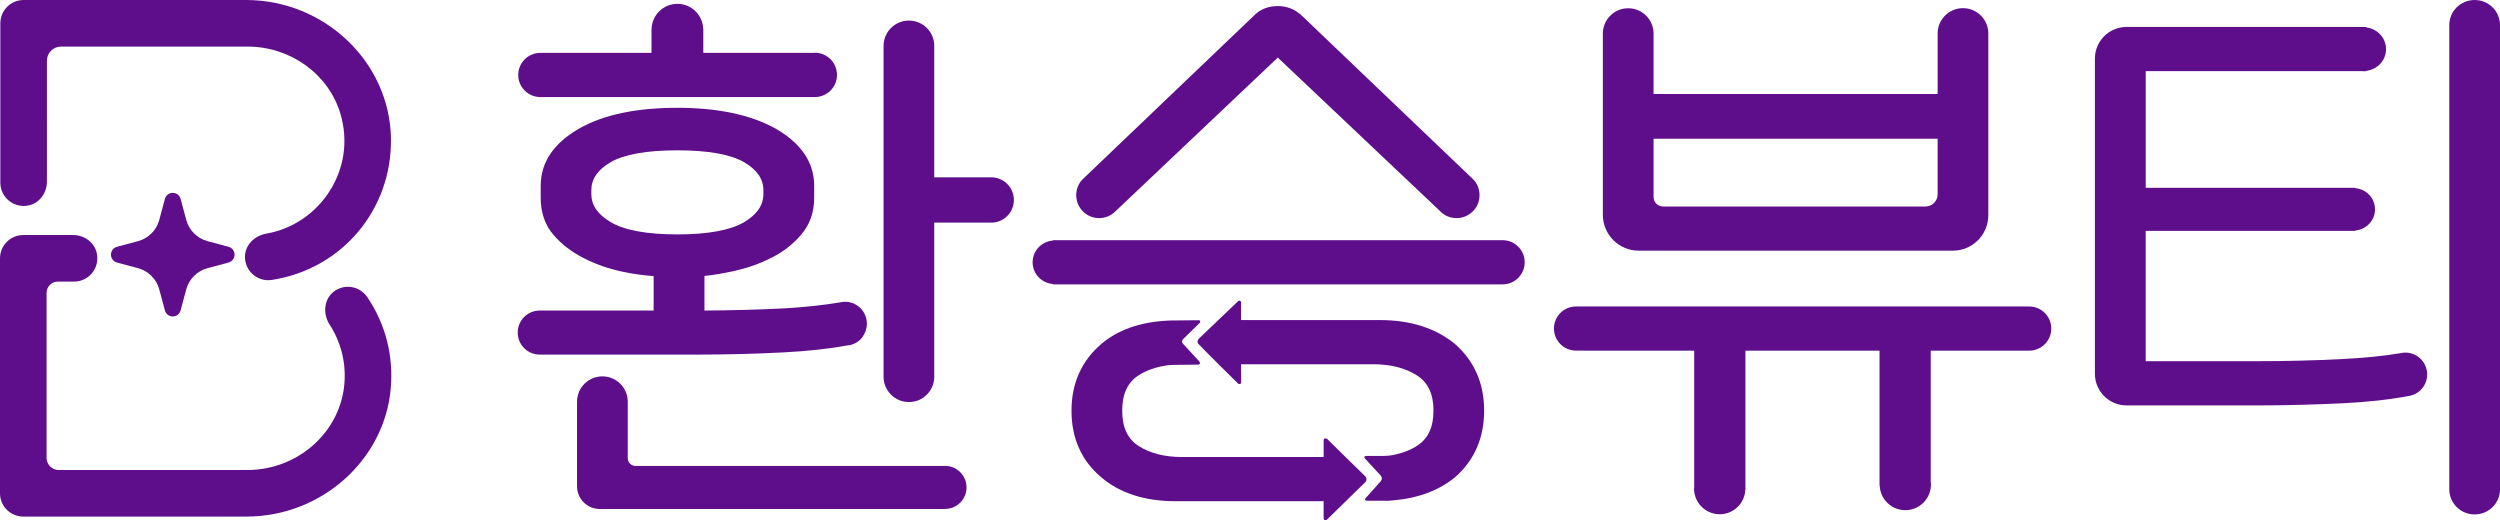 <?xml version="1.0" encoding="utf-8"?>
<!-- Generator: Adobe Illustrator 16.0.0, SVG Export Plug-In . SVG Version: 6.00 Build 0)  -->
<!DOCTYPE svg PUBLIC "-//W3C//DTD SVG 1.1//EN" "http://www.w3.org/Graphics/SVG/1.1/DTD/svg11.dtd">
<svg version="1.1" id="Layer_1" xmlns="http://www.w3.org/2000/svg" xmlns:xlink="http://www.w3.org/1999/xlink" x="0px" y="0px"
	 width="181.839px" height="37.835px" viewBox="0 0 181.839 37.835" enable-background="new 0 0 181.839 37.835"
	 xml:space="preserve">
<path fill="#5E0D8B" d="M15.085,17.539c-0.748-0.202-1.334-0.79-1.536-1.536l-0.412-1.537c-0.071-0.262-0.301-0.437-0.572-0.437
	c-0.27,0-0.499,0.175-0.569,0.437l-0.414,1.537c-0.203,0.746-0.79,1.334-1.537,1.536l-1.537,0.413
	c-0.261,0.071-0.436,0.302-0.436,0.571c0,0.271,0.175,0.501,0.436,0.572l1.537,0.411c0.747,0.202,1.334,0.792,1.537,1.536
	l0.413,1.537c0.071,0.262,0.3,0.438,0.57,0.438c0.271,0,0.501-0.176,0.569-0.437l0.415-1.538c0.202-0.744,0.788-1.334,1.536-1.536
	l1.536-0.411c0.262-0.071,0.439-0.301,0.439-0.572c0-0.27-0.177-0.5-0.439-0.571L15.085,17.539z"/>
<path fill="#5E0D8B" d="M1.718,14.979c0.112,0,0.224-0.01,0.339-0.032c0.785-0.15,1.356-0.88,1.356-1.737V4.411
	c0-0.563,0.458-1.022,1.023-1.022h13.577c3.127,0,5.905,2.015,6.753,4.901c0.558,1.901,0.291,3.872-0.75,5.549
	c-1.04,1.671-2.729,2.82-4.635,3.152c-0.888,0.154-1.544,0.845-1.563,1.64c-0.011,0.471,0.16,0.909,0.48,1.238
	c0.319,0.325,0.76,0.513,1.211,0.513c0.087,0,0.173-0.008,0.262-0.021c5.1-0.787,8.743-5.112,8.666-10.283
	C28.351,4.521,23.619,0,17.888,0H1.718c-0.934,0-1.694,0.76-1.694,1.693v11.591c0,0.454,0.177,0.879,0.497,1.199
	C0.841,14.803,1.267,14.979,1.718,14.979"/>
<path fill="#5E0D8B" d="M25.307,20.861c-0.382,0-0.745,0.127-1.05,0.367c-0.679,0.532-0.801,1.581-0.279,2.388
	c0.805,1.241,1.18,2.688,1.08,4.182c-0.236,3.582-3.348,6.389-7.084,6.389h-13.7c-0.488,0-0.886-0.396-0.886-0.886v-12
	c0-0.451,0.368-0.819,0.819-0.819h1.178c0.505,0,0.982-0.224,1.305-0.616c0.329-0.396,0.454-0.9,0.356-1.417
	c-0.15-0.785-0.881-1.354-1.737-1.354H1.694C0.76,17.095,0,17.854,0,18.787v17.095c0,0.934,0.76,1.692,1.694,1.692h16.231
	c5.434,0,10.045-4.099,10.498-9.331c0.206-2.381-0.386-4.676-1.711-6.636C26.397,21.141,25.871,20.861,25.307,20.861"/>
<path fill="#5E0D8B" d="M147.596,22.293h-32.965c-0.886,0-1.604,0.718-1.604,1.604s0.719,1.605,1.604,1.605l1.229,0.004h7.369v9.936
	c-0.003,0.032-0.011,0.063-0.011,0.095c0,1.032,0.836,1.868,1.868,1.868c1.008,0,1.825-0.801,1.861-1.8h0.008V25.507h9.753v9.801
	h0.013c0.036,1,0.853,1.8,1.86,1.8c1.032,0,1.869-0.836,1.869-1.868c0-0.055-0.012-0.105-0.017-0.159v-9.573h7.162v-0.004
	c0.887,0,1.606-0.719,1.606-1.605S148.483,22.293,147.596,22.293"/>
<path fill="#5E0D8B" d="M119.194,18.233h22.843c1.428,0,2.585-1.157,2.585-2.584V2.444h-0.001c0-0.003,0.001-0.005,0.001-0.008
	c0-1.018-0.825-1.843-1.844-1.843s-1.844,0.825-1.844,1.843c0,0.003,0.001,0.006,0.001,0.009v4.394h-20.662V2.444
	c0-1.02-0.826-1.844-1.845-1.844c-1.018,0-1.844,0.825-1.844,1.844v13.18C116.584,17.065,117.753,18.233,119.194,18.233
	 M140.935,10.089v4.046c0,0.488-0.397,0.885-0.886,0.885h-19.087c-0.381,0-0.689-0.31-0.689-0.691v-4.24H140.935z"/>
<path fill="#5E0D8B" d="M109.292,17.47H76.596v0.024c-0.828,0.063-1.488,0.738-1.488,1.583c0,0.846,0.66,1.52,1.488,1.583v0.024
	h32.697c0.887,0,1.607-0.719,1.607-1.607C110.9,18.189,110.179,17.47,109.292,17.47"/>
<path fill="#5E0D8B" d="M79.948,15.865c0.454,0,0.872-0.184,1.179-0.491L92.94,4.187l11.824,11.187
	c0.296,0.307,0.713,0.491,1.18,0.491c0.454,0,0.873-0.184,1.18-0.491c0.307-0.295,0.49-0.713,0.49-1.179
	c0-0.466-0.184-0.884-0.49-1.179l-12.6-12.034h-0.033c-0.37-0.327-0.928-0.541-1.56-0.541c-0.631,0-1.189,0.214-1.557,0.541h-0.007
	L91.31,1.038c-0.02,0.019-0.041,0.037-0.059,0.057L78.77,13.016c-0.307,0.295-0.491,0.713-0.491,1.179
	C78.278,15.116,79.027,15.865,79.948,15.865"/>
<path fill="#5E0D8B" d="M179.996,0c-1.02,0-1.845,0.817-1.845,1.825v33.768c0,1.008,0.825,1.824,1.845,1.824
	c1.018,0,1.844-0.816,1.844-1.824V1.825C181.839,0.817,181.013,0,179.996,0"/>
<path fill="#5E0D8B" d="M39.302,7.059c0.002,0,0.003-0.001,0.005-0.001v0.001h19.96c0.89,0,1.612-0.721,1.612-1.612
	c0-0.889-0.722-1.612-1.612-1.612c-0.016,0-0.03,0.009-0.046,0.01h-8.066V2.103h-0.007c-0.032-1.012-0.858-1.824-1.878-1.824
	s-1.845,0.812-1.877,1.824h-0.005v0.053c0,0.002-0.001,0.005-0.001,0.007c0,0.002,0.001,0.005,0.001,0.007v1.675h-8.081v0.001
	c-0.002,0-0.003-0.001-0.005-0.001c-0.887,0-1.607,0.719-1.607,1.607S38.415,7.059,39.302,7.059"/>
<path fill="#5E0D8B" d="M72.096,12.896h-4.143V3.365c0-0.008,0.002-0.016,0.002-0.023c0-1.02-0.825-1.846-1.844-1.846
	s-1.845,0.826-1.845,1.846v24.056c0,1.021,0.826,1.846,1.845,1.846s1.844-0.825,1.844-1.846c0-0.008-0.002-0.015-0.002-0.023v-5.051
	c0-0.008,0.002-0.015,0.002-0.023c0-0.008-0.002-0.015-0.002-0.023V16.19h3.265c0.009,0,0.018,0.005,0.027,0.005
	c0.01,0,0.018-0.005,0.027-0.005h0.797c0.009,0,0.018,0.005,0.027,0.005c0.91,0,1.649-0.738,1.649-1.649
	C73.746,13.636,73.006,12.896,72.096,12.896"/>
<path fill="#5E0D8B" d="M68.734,33.885c-0.004,0-0.008,0.003-0.013,0.003H46.223c-0.311,0-0.563-0.253-0.563-0.564v-4.098h-0.001
	c0-0.002,0.001-0.005,0.001-0.007c0-1.019-0.826-1.844-1.845-1.844c-1.018,0-1.843,0.825-1.843,1.844
	c0,0.002,0.001,0.005,0.001,0.007h-0.001v6.146c0,0.91,0.738,1.649,1.649,1.649h25.124v-0.003c0.861-0.006,1.557-0.704,1.557-1.564
	C70.302,34.587,69.599,33.885,68.734,33.885"/>
<path fill="#5E0D8B" d="M174.955,25.646c-0.11,0-0.221,0.012-0.319,0.037c-1.314,0.221-2.726,0.355-4.225,0.43
	c-2.063,0.11-4.187,0.159-6.348,0.159h-7.994v-9.48h15.102c0.003,0,0.005,0.002,0.008,0.002c0.002,0,0.004-0.002,0.006-0.002h0.136
	v-0.027c0.796-0.075,1.426-0.725,1.426-1.54c0-0.816-0.63-1.464-1.426-1.539v-0.025h-0.121c-0.008,0-0.014-0.004-0.021-0.004
	c-0.009,0-0.016,0.004-0.022,0.004h-15.087V5.176h15.803c0.021,0.001,0.039,0.012,0.062,0.012c0.021,0,0.039-0.011,0.06-0.012h0.125
	V5.151c0.799-0.096,1.429-0.751,1.429-1.575c0-0.825-0.63-1.479-1.429-1.576V1.959h-17.437c-1.277,0-2.309,1.031-2.309,2.309v22.913
	c0,1.276,1.031,2.308,2.309,2.308h9.382c2.161,0,4.31-0.061,6.385-0.159c1.719-0.086,3.328-0.258,4.826-0.541
	c0.724-0.146,1.265-0.784,1.265-1.559C176.539,26.358,175.827,25.646,174.955,25.646"/>
<path fill="#5E0D8B" d="M56.961,25.633c1.707-0.087,3.327-0.259,4.813-0.528h0.025c0.356-0.074,0.676-0.27,0.897-0.54
	c0.22-0.295,0.356-0.651,0.356-1.032c0-0.871-0.713-1.584-1.585-1.584c-0.111,0-0.22,0.014-0.318,0.037
	c-1.291,0.221-2.653,0.356-4.09,0.442c-1.879,0.098-3.831,0.146-5.82,0.159v-2.518c0.663-0.061,1.4-0.195,2.21-0.368
	c0.957-0.221,1.867-0.54,2.689-0.97c0.847-0.417,1.572-0.995,2.162-1.694c0.613-0.725,0.92-1.621,0.92-2.652v-0.872
	c0-1.694-0.946-3.094-2.812-4.163c-1.817-1.007-4.212-1.51-7.134-1.51c-2.984,0-5.391,0.503-7.146,1.51
	c-1.867,1.069-2.8,2.469-2.8,4.163v0.872c0,1.068,0.307,1.977,0.933,2.702c0.601,0.699,1.35,1.264,2.234,1.706
	c0.872,0.443,1.805,0.761,2.788,0.97c0.811,0.173,1.572,0.271,2.259,0.32v2.504h-8.276c-0.897,0-1.609,0.713-1.609,1.597
	c0,0.896,0.712,1.608,1.609,1.608h11.31C52.737,25.792,54.886,25.742,56.961,25.633 M44.411,16.152
	c-0.945-0.565-1.4-1.228-1.4-2.038v-0.283c0-0.81,0.455-1.473,1.387-2.026c0.995-0.577,2.628-0.871,4.876-0.871
	c2.235,0,3.868,0.294,4.863,0.871c0.932,0.553,1.388,1.216,1.388,2.026v0.283c0,0.811-0.456,1.473-1.388,2.038
	c-0.995,0.589-2.628,0.897-4.863,0.897C47.026,17.05,45.393,16.741,44.411,16.152"/>
<path fill="#5E0D8B" d="M99.306,34.649c0,0-2.673-2.611-2.747-2.697c-0.072-0.085-0.283-0.104-0.283,0.062v1.106v0.081v0.041h-10.29
	c-1.288,0-2.362-0.274-3.189-0.816c-0.789-0.518-1.173-1.354-1.173-2.558c0-1.203,0.384-2.039,1.173-2.556
	c0.571-0.375,1.282-0.623,2.11-0.739c0,0,0.213-0.033,0.439-0.033c0.227,0,1.376-0.019,1.809-0.019c0.145,0,0.152-0.151,0.081-0.223
	c-0.073-0.072-1.197-1.304-1.197-1.304c-0.088-0.097-0.08-0.246,0.018-0.33c0,0,1.151-1.119,1.213-1.188
	c0.061-0.068,0.027-0.185-0.073-0.185c-0.247,0-2.095,0.02-2.111,0.021l-0.254,0.014c-1.959,0.112-3.556,0.688-4.747,1.708
	c-1.424,1.23-2.148,2.856-2.148,4.834c0,2.008,0.724,3.635,2.15,4.836c1.355,1.163,3.181,1.752,5.425,1.752h10.763v0.045v1.187
	c0,0.176,0.176,0.167,0.24,0.112c-0.05,0.043,2.775-2.713,2.775-2.713C99.417,34.971,99.423,34.773,99.306,34.649"/>
<path fill="#5E0D8B" d="M105.837,25.028c-1.408-1.159-3.245-1.747-5.461-1.747H90.269v-0.144v-0.409v-0.711
	c0-0.155-0.14-0.198-0.244-0.082l-2.832,2.706c-0.111,0.104-0.122,0.273-0.018,0.384c0.629,0.665,2.691,2.687,2.87,2.866
	c0.15,0.113,0.224-0.003,0.224-0.075c0.018,0.08,0-0.82,0-1.216v-0.106h9.633c1.263,0,2.33,0.276,3.173,0.82
	c0.799,0.516,1.19,1.353,1.19,2.555s-0.392,2.038-1.19,2.554c-0.49,0.316-1.066,0.537-1.765,0.677c0,0-0.313,0.061-0.643,0.061
	h-1.279c-0.149,0-0.186,0.099-0.112,0.182c0.113,0.128,1.153,1.25,1.153,1.25c0.104,0.113,0.107,0.286,0.006,0.402
	c0,0-1.063,1.189-1.124,1.257c-0.062,0.066-0.01,0.17,0.119,0.17h1.306l0.193,0.004l0.489-0.039
	c1.778-0.161,3.264-0.727,4.428-1.686c1.396-1.229,2.104-2.854,2.104-4.831S107.243,26.268,105.837,25.028"/>
</svg>
